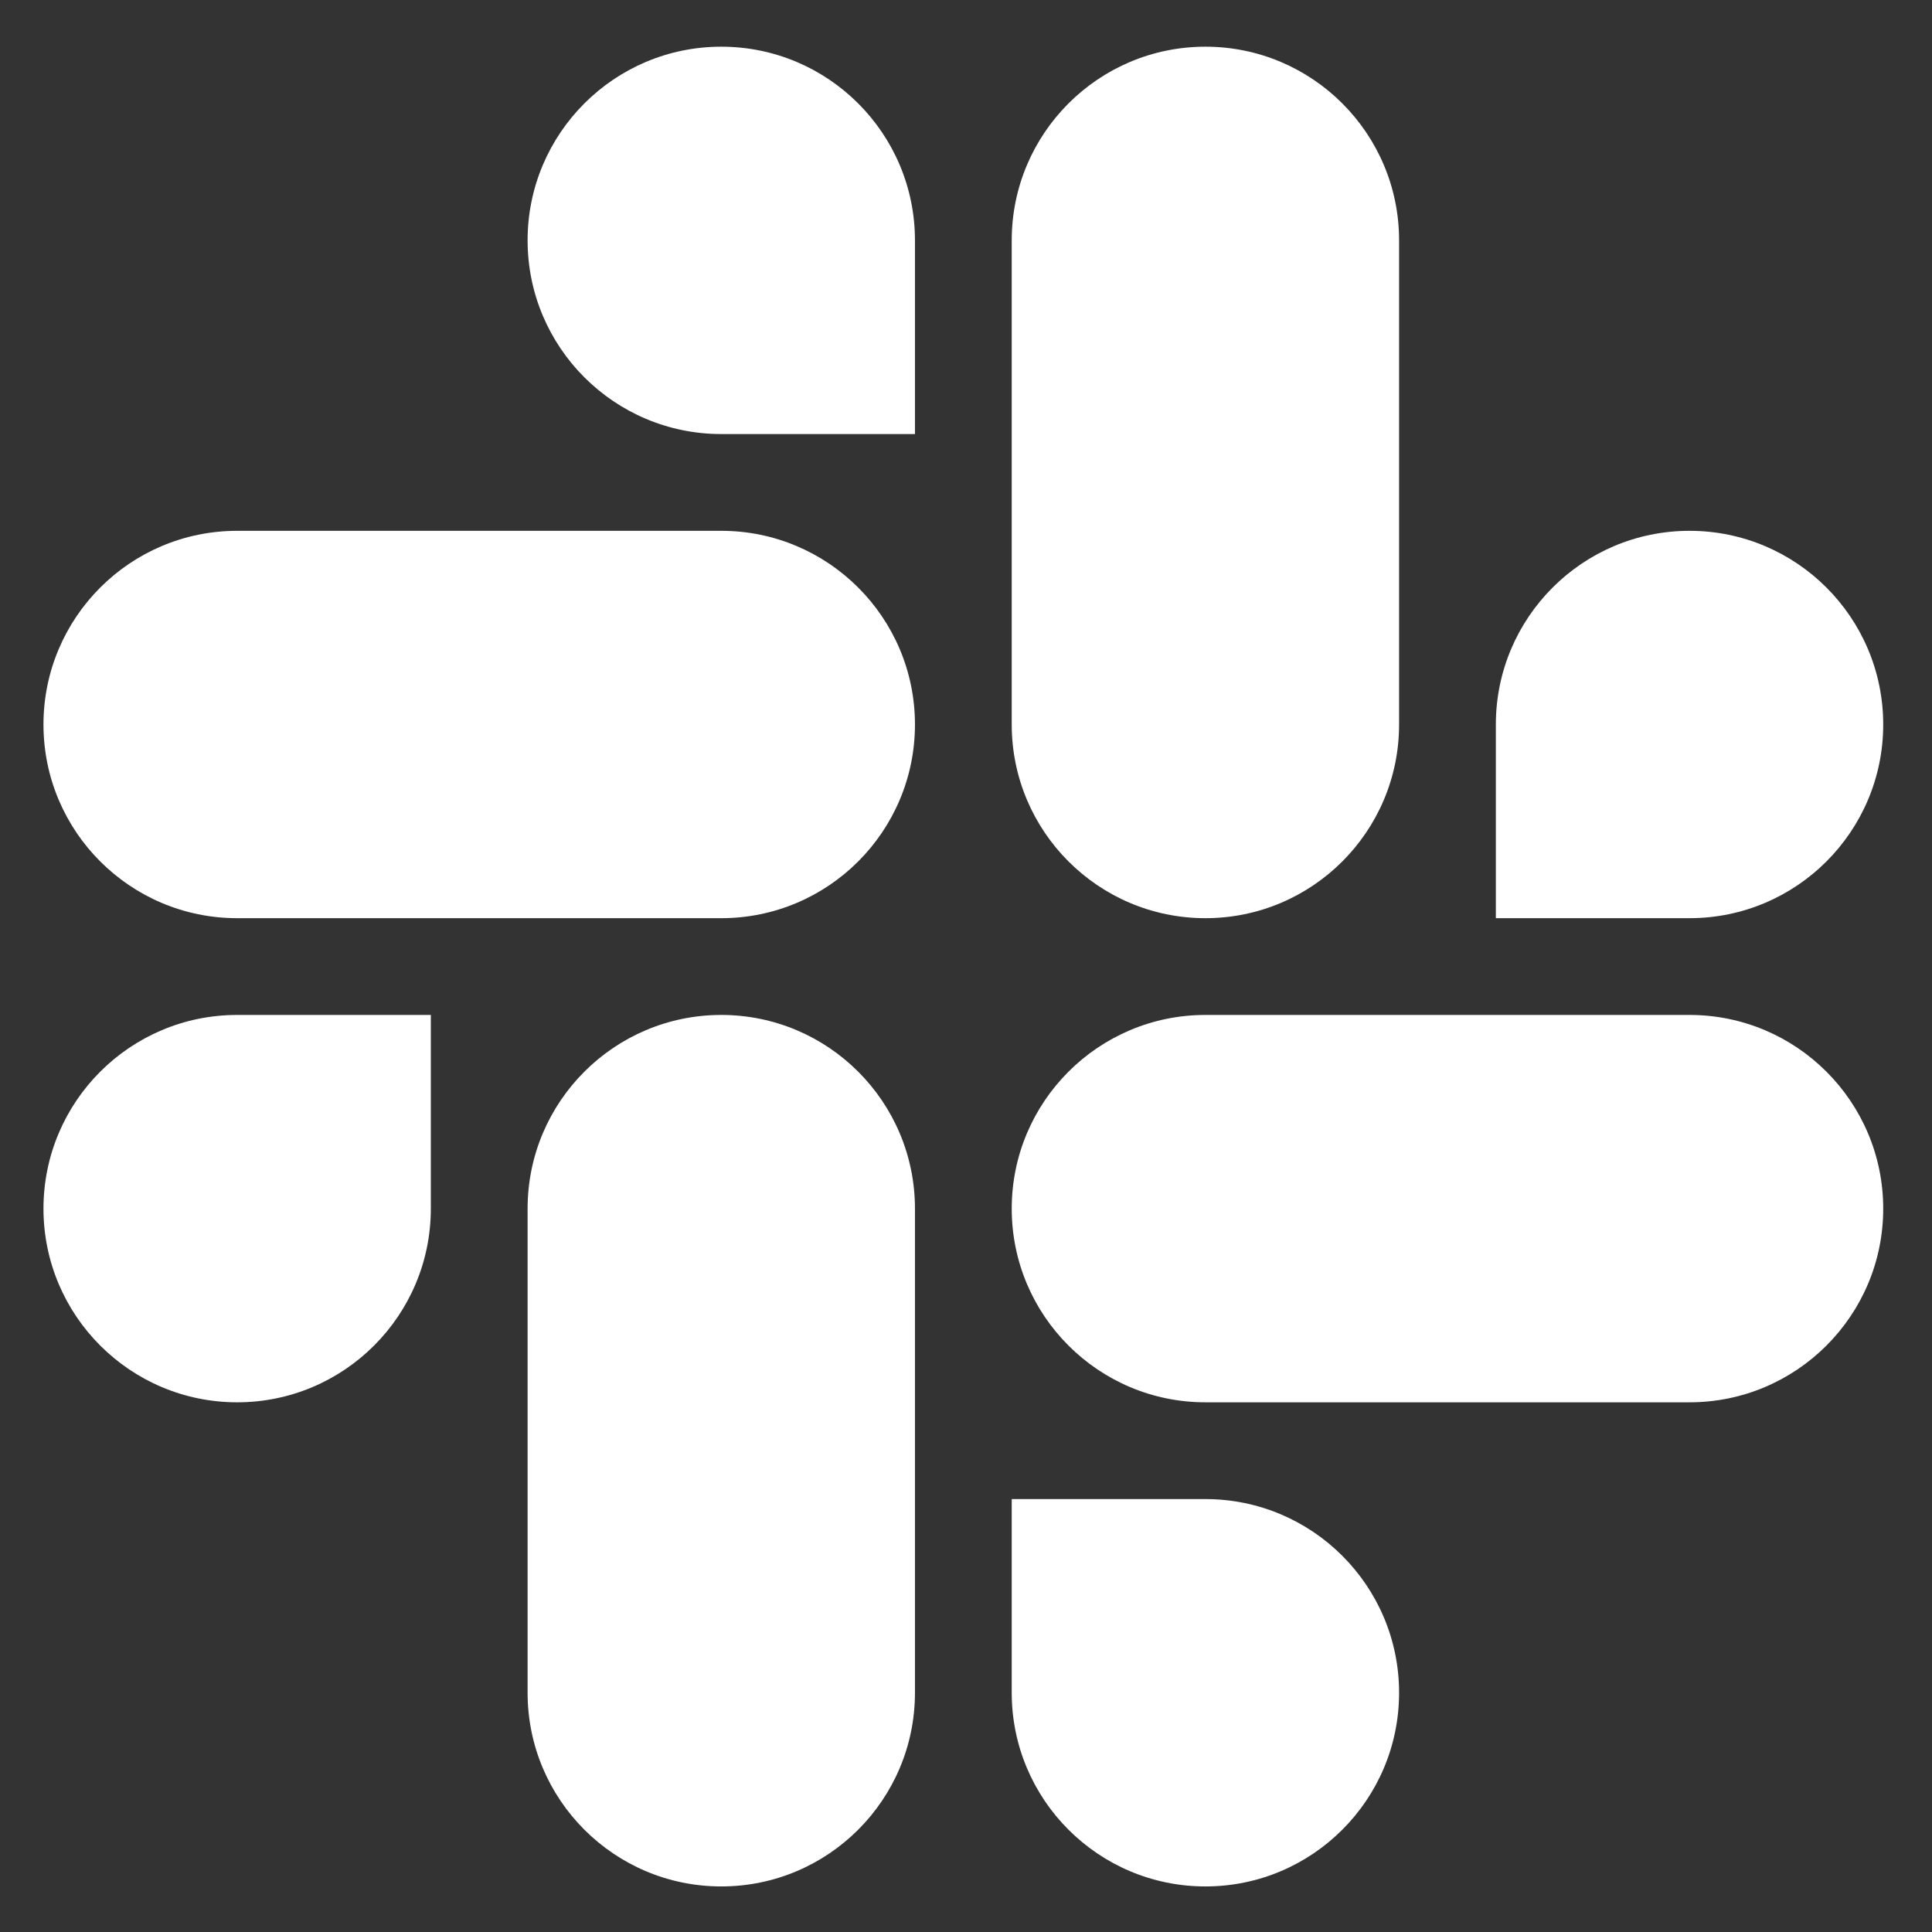<?xml version="1.0" encoding="utf-8"?>
<!-- Generator: Adobe Illustrator 24.3.0, SVG Export Plug-In . SVG Version: 6.00 Build 0)  -->
<svg version="1.1" id="Layer_1" xmlns="http://www.w3.org/2000/svg" xmlns:xlink="http://www.w3.org/1999/xlink" x="0px" y="0px"
	 viewBox="0 0 1200 1200" style="enable-background:new 0 0 1200 1200;" xml:space="preserve">
<rect x="0" y="0" width="1200" height="1200" fill="#333333" stroke="none"/>
<style type="text/css">
	.st0{fill:#FFFFFF;}
</style>
<g>
	<g>
		<path class="st0" d="M267.6,750.7c0,66.4-53.9,120.3-120.3,120.3S27,817.1,27,750.7s53.9-120.3,120.3-120.3h120.3V750.7z"/>
		<path class="st0" d="M327.7,750.7c0-66.4,53.9-120.3,120.3-120.3s120.3,53.9,120.3,120.3v300.7c0,66.4-53.9,120.3-120.3,120.3
			s-120.3-53.9-120.3-120.3V750.7z"/>
	</g>
	<g>
		<path class="st0" d="M448,269.6c-66.4,0-120.3-53.9-120.3-120.3S381.6,29,448,29s120.3,53.9,120.3,120.3v120.3H448z"/>
		<path class="st0" d="M448,329.7c66.4,0,120.3,53.9,120.3,120.3S514.4,570.3,448,570.3H147.3C80.9,570.3,27,516.4,27,450
			s53.9-120.3,120.3-120.3H448z"/>
	</g>
	<g>
		<path class="st0" d="M929.1,450c0-66.4,53.9-120.3,120.3-120.3s120.3,53.9,120.3,120.3s-53.9,120.3-120.3,120.3H929.1V450z"/>
		<path class="st0" d="M869,450c0,66.4-53.9,120.3-120.3,120.3S628.4,516.4,628.4,450V149.3C628.4,82.9,682.3,29,748.7,29
			S869,82.9,869,149.3V450z"/>
	</g>
	<g>
		<path class="st0" d="M748.7,931.1c66.4,0,120.3,53.9,120.3,120.3s-53.9,120.3-120.3,120.3s-120.3-53.9-120.3-120.3V931.1H748.7z"
			/>
		<path class="st0" d="M748.7,871c-66.4,0-120.3-53.9-120.3-120.3s53.9-120.3,120.3-120.3h300.7c66.4,0,120.3,53.9,120.3,120.3
			S1115.8,871,1049.4,871H748.7z"/>
	</g>
</g>
</svg>
